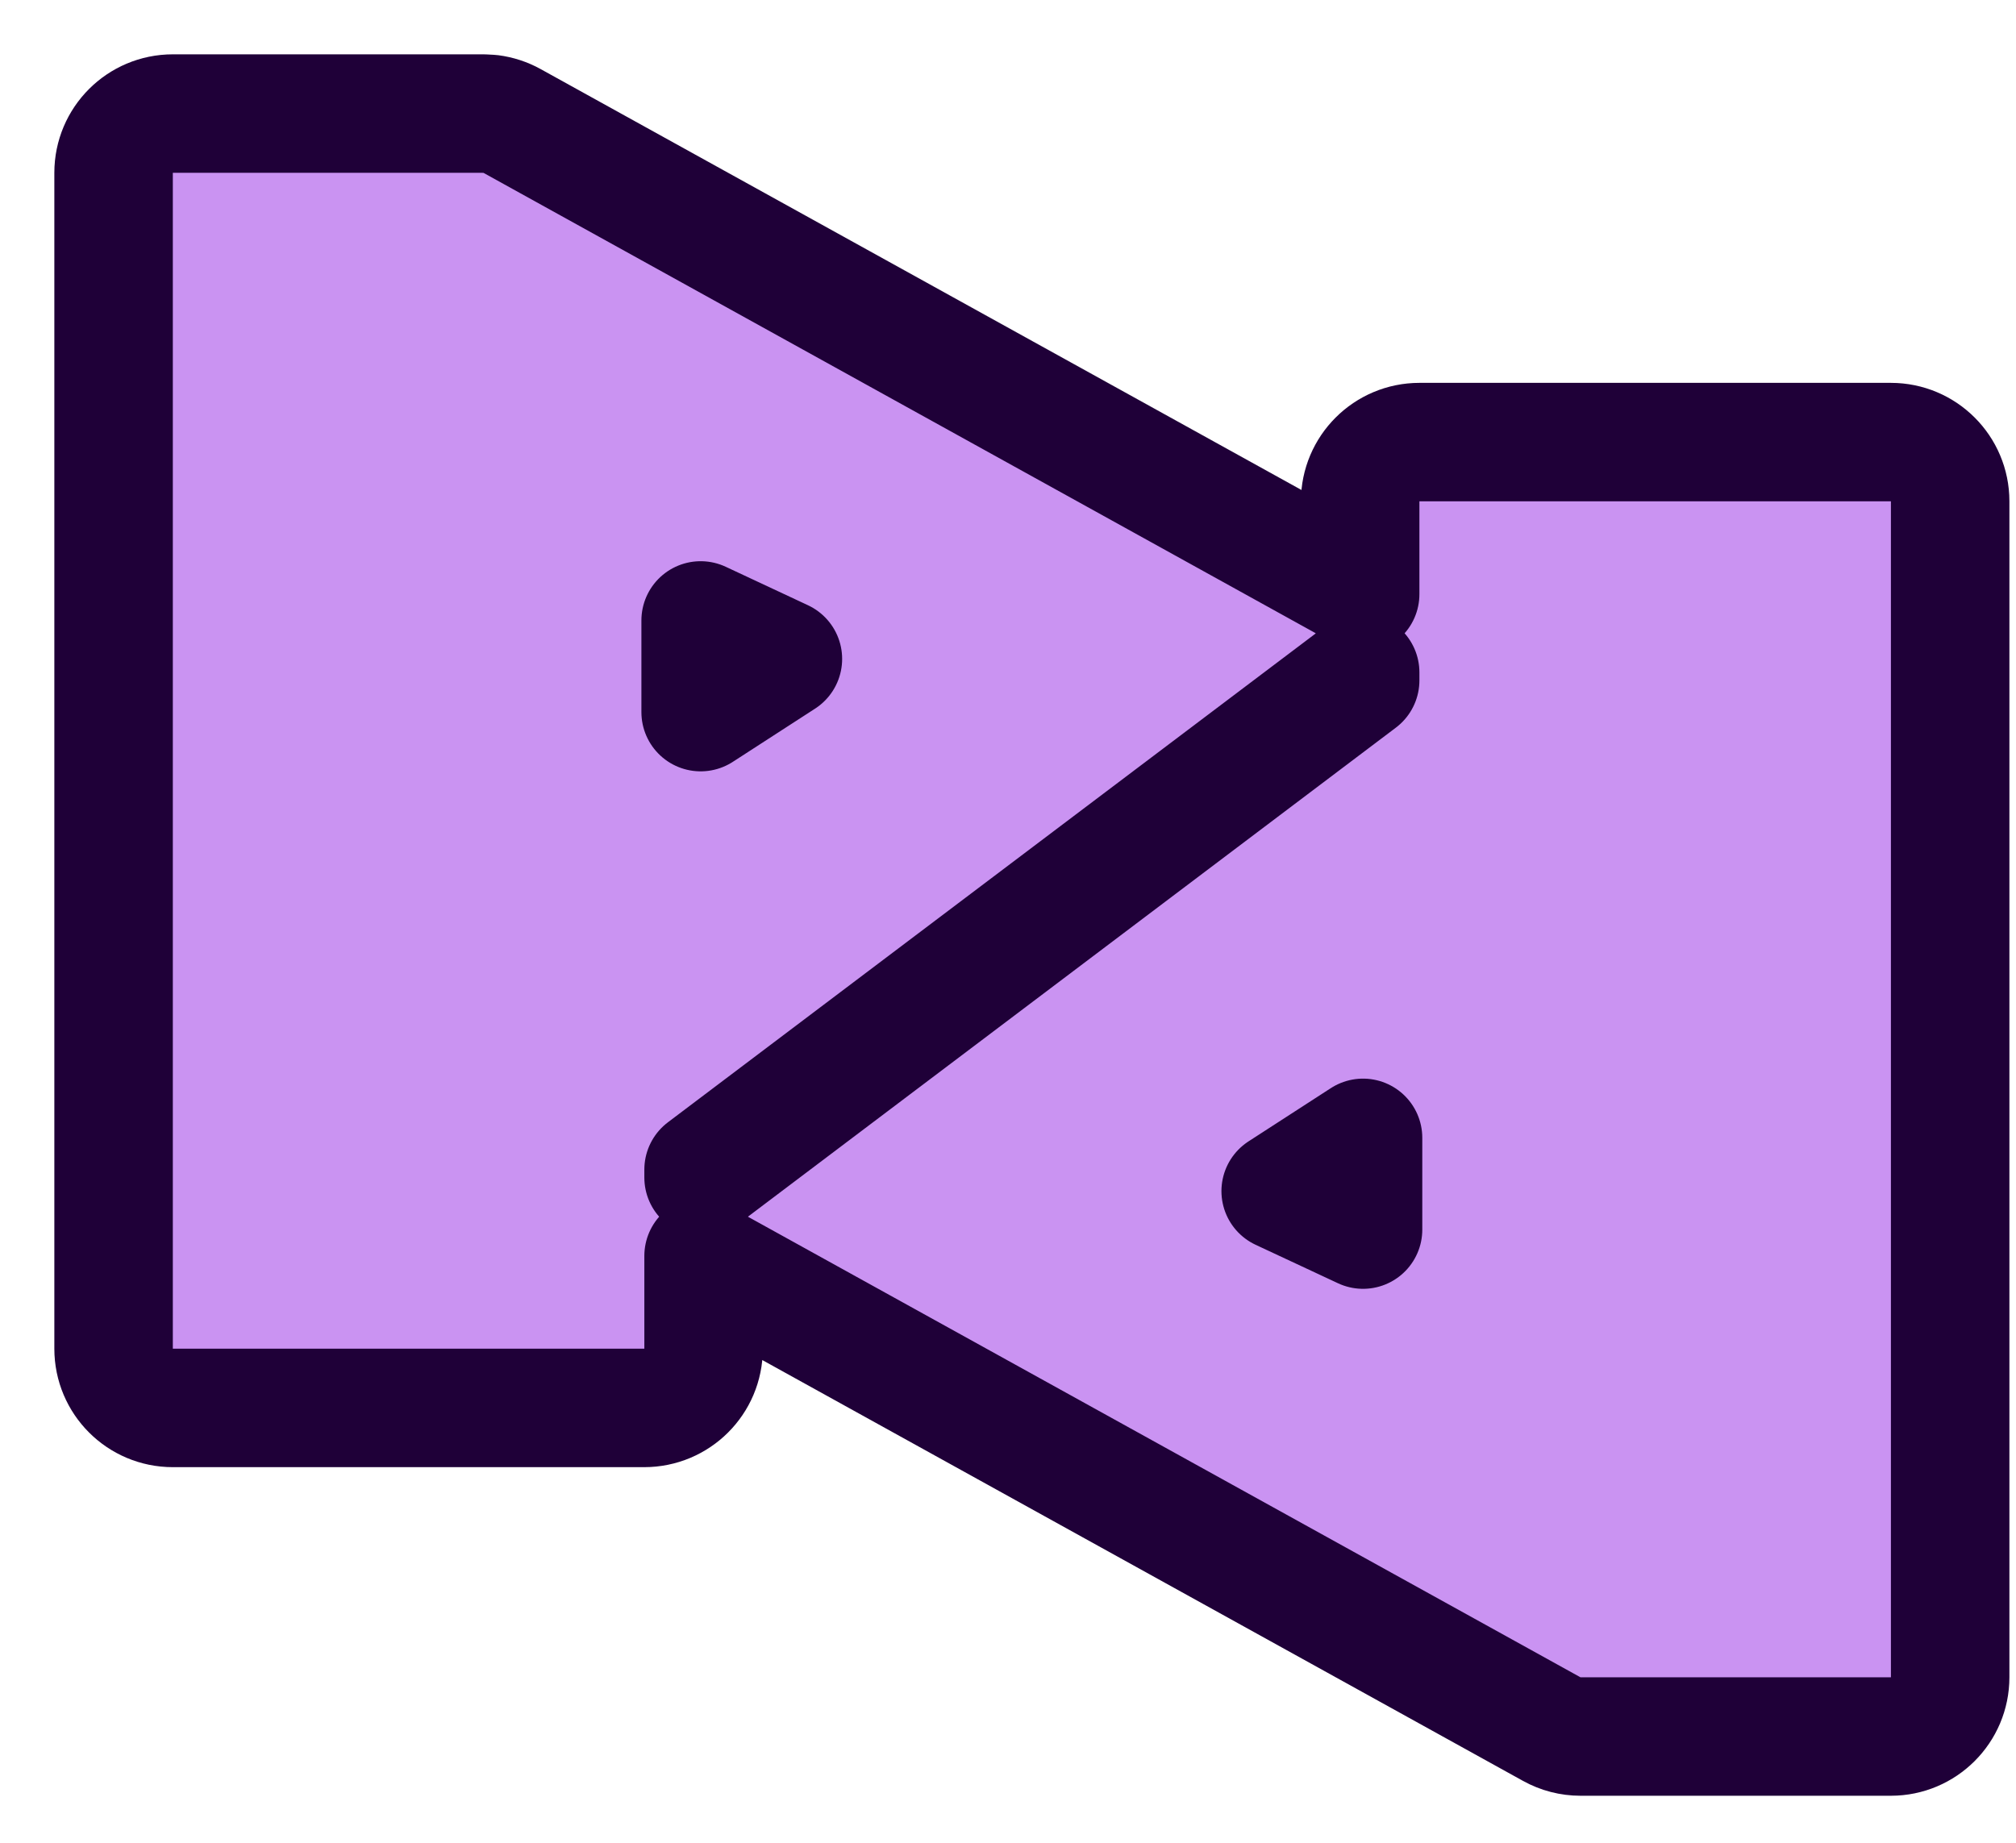 <svg xmlns="http://www.w3.org/2000/svg" width="35" height="32" viewBox="0 0 35 32" fill="none">
<path d="M8.391 1.972L8.521 1.979C8.649 1.996 8.774 2.036 8.889 2.1L23.343 10.098C23.447 10.155 23.538 10.231 23.614 10.317V8.705C23.614 8.137 24.075 7.677 24.643 7.677H32.828C33.396 7.677 33.857 8.137 33.857 8.705V29.126C33.857 29.694 33.396 30.155 32.828 30.155H27.439C27.264 30.155 27.093 30.111 26.94 30.026L12.486 22.028C12.382 21.971 12.291 21.895 12.215 21.809V23.421C12.215 23.989 11.754 24.449 11.185 24.449H3C2.432 24.449 1.972 23.989 1.972 23.421V3C1.972 2.432 2.432 1.972 3 1.972H8.391ZM22.234 20.684L23.664 21.352V19.759L22.234 20.684ZM23.614 11.677C23.569 11.728 23.52 11.777 23.464 11.819L12.215 20.31V20.448C12.26 20.397 12.309 20.349 12.364 20.308L23.614 11.815V11.677ZM12.164 12.366L13.592 11.442L12.164 10.774V12.366Z" fill="#CA93F2" stroke="#1F0038" stroke-width="2.057" stroke-linejoin="round"/>
</svg>